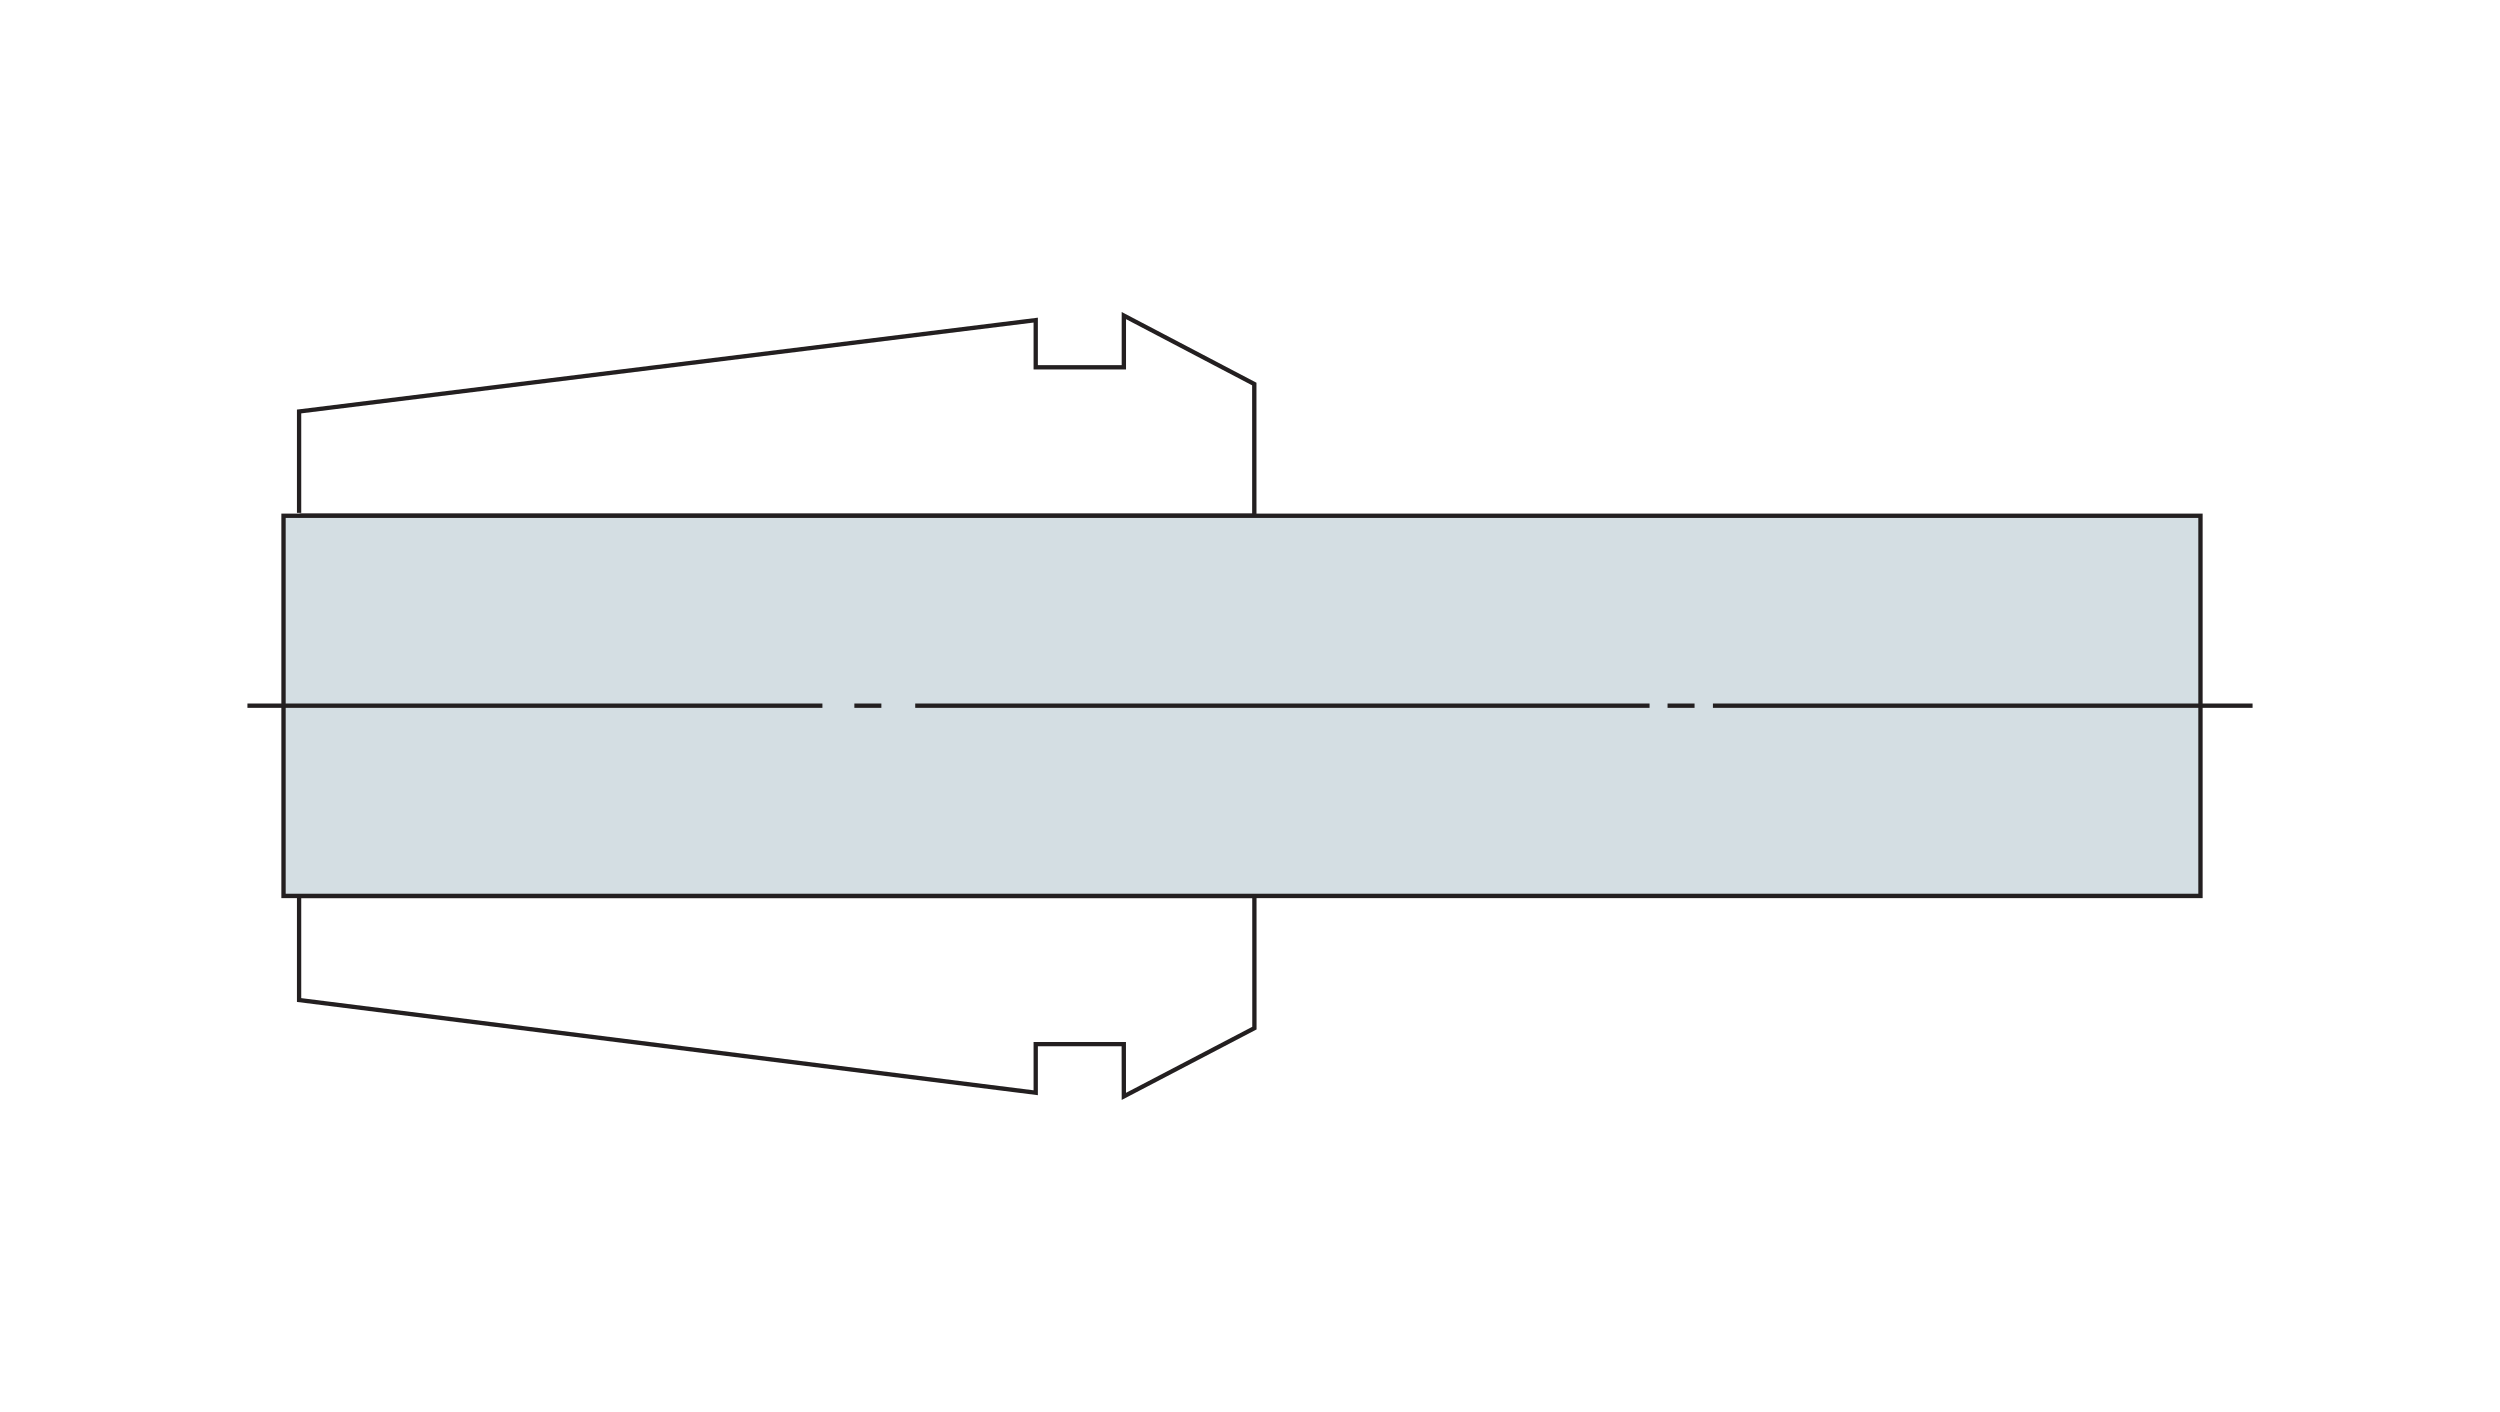 <svg xmlns="http://www.w3.org/2000/svg" xmlns:xlink="http://www.w3.org/1999/xlink" id="Ebene_1" x="0px" y="0px" viewBox="0 0 7201 4067" style="enable-background:new 0 0 7201 4067;" xml:space="preserve"><style type="text/css">	.st0{fill:#231F20;}	.st1{fill:#D4DEE3;}	.st2{fill:none;stroke:#231F20;stroke-width:2;stroke-miterlimit:10;}</style><g>	<g>		<polygon class="st0" points="3230.9,3168.3 3230.7,3013.7 2989.5,3013.7 2989.5,3154.6 855.3,2886 855.3,2586 867.7,2586    867.7,2875 2977.1,3140.5 2977.1,3001.3 3243.2,3001.3 3243.3,3147.8 3607,2957.6 3606.6,1109.9 3243.4,919.3 3243.4,1064.3    2977.1,1064.3 2977.1,929.1 867.7,1190.7 867.7,1477.3 855.3,1477.3 855.3,1179.7 860.7,1179.1 2989.5,915 2989.5,1051.8    3230.9,1051.8 3230.9,898.7 3619.1,1102.4 3619.1,1106.2 3619.4,2965.2 3616.1,2966.9   "></polygon>	</g>	<rect x="856.8" y="2574.4" class="st0" width="2756" height="12.5"></rect>	<rect x="862.9" y="1479.3" class="st0" width="2750" height="12.5"></rect>	<g>		<rect x="816.6" y="1485.6" class="st1" width="5521.6" height="1095.1"></rect>		<path class="st0" d="M6344.5,2586.9H810.4V1479.4h5534.1V2586.9z M822.9,2574.4H6332V1491.8H822.9V2574.4z"></path>	</g>	<path class="st2" d="M860.4,2574.4"></path>	<path class="st2" d="M860.9,1490.8"></path>	<g>		<rect x="4933.9" y="2026.4" class="st0" width="1554.4" height="12.5"></rect>		<rect x="712.7" y="2026.4" class="st0" width="1656.2" height="12.5"></rect>		<rect x="2636.2" y="2026.4" class="st0" width="2115.2" height="12.5"></rect>		<rect x="4803.2" y="2026.4" class="st0" width="77.8" height="12.5"></rect>		<rect x="2460.9" y="2026.4" class="st0" width="77.8" height="12.5"></rect>	</g></g></svg>